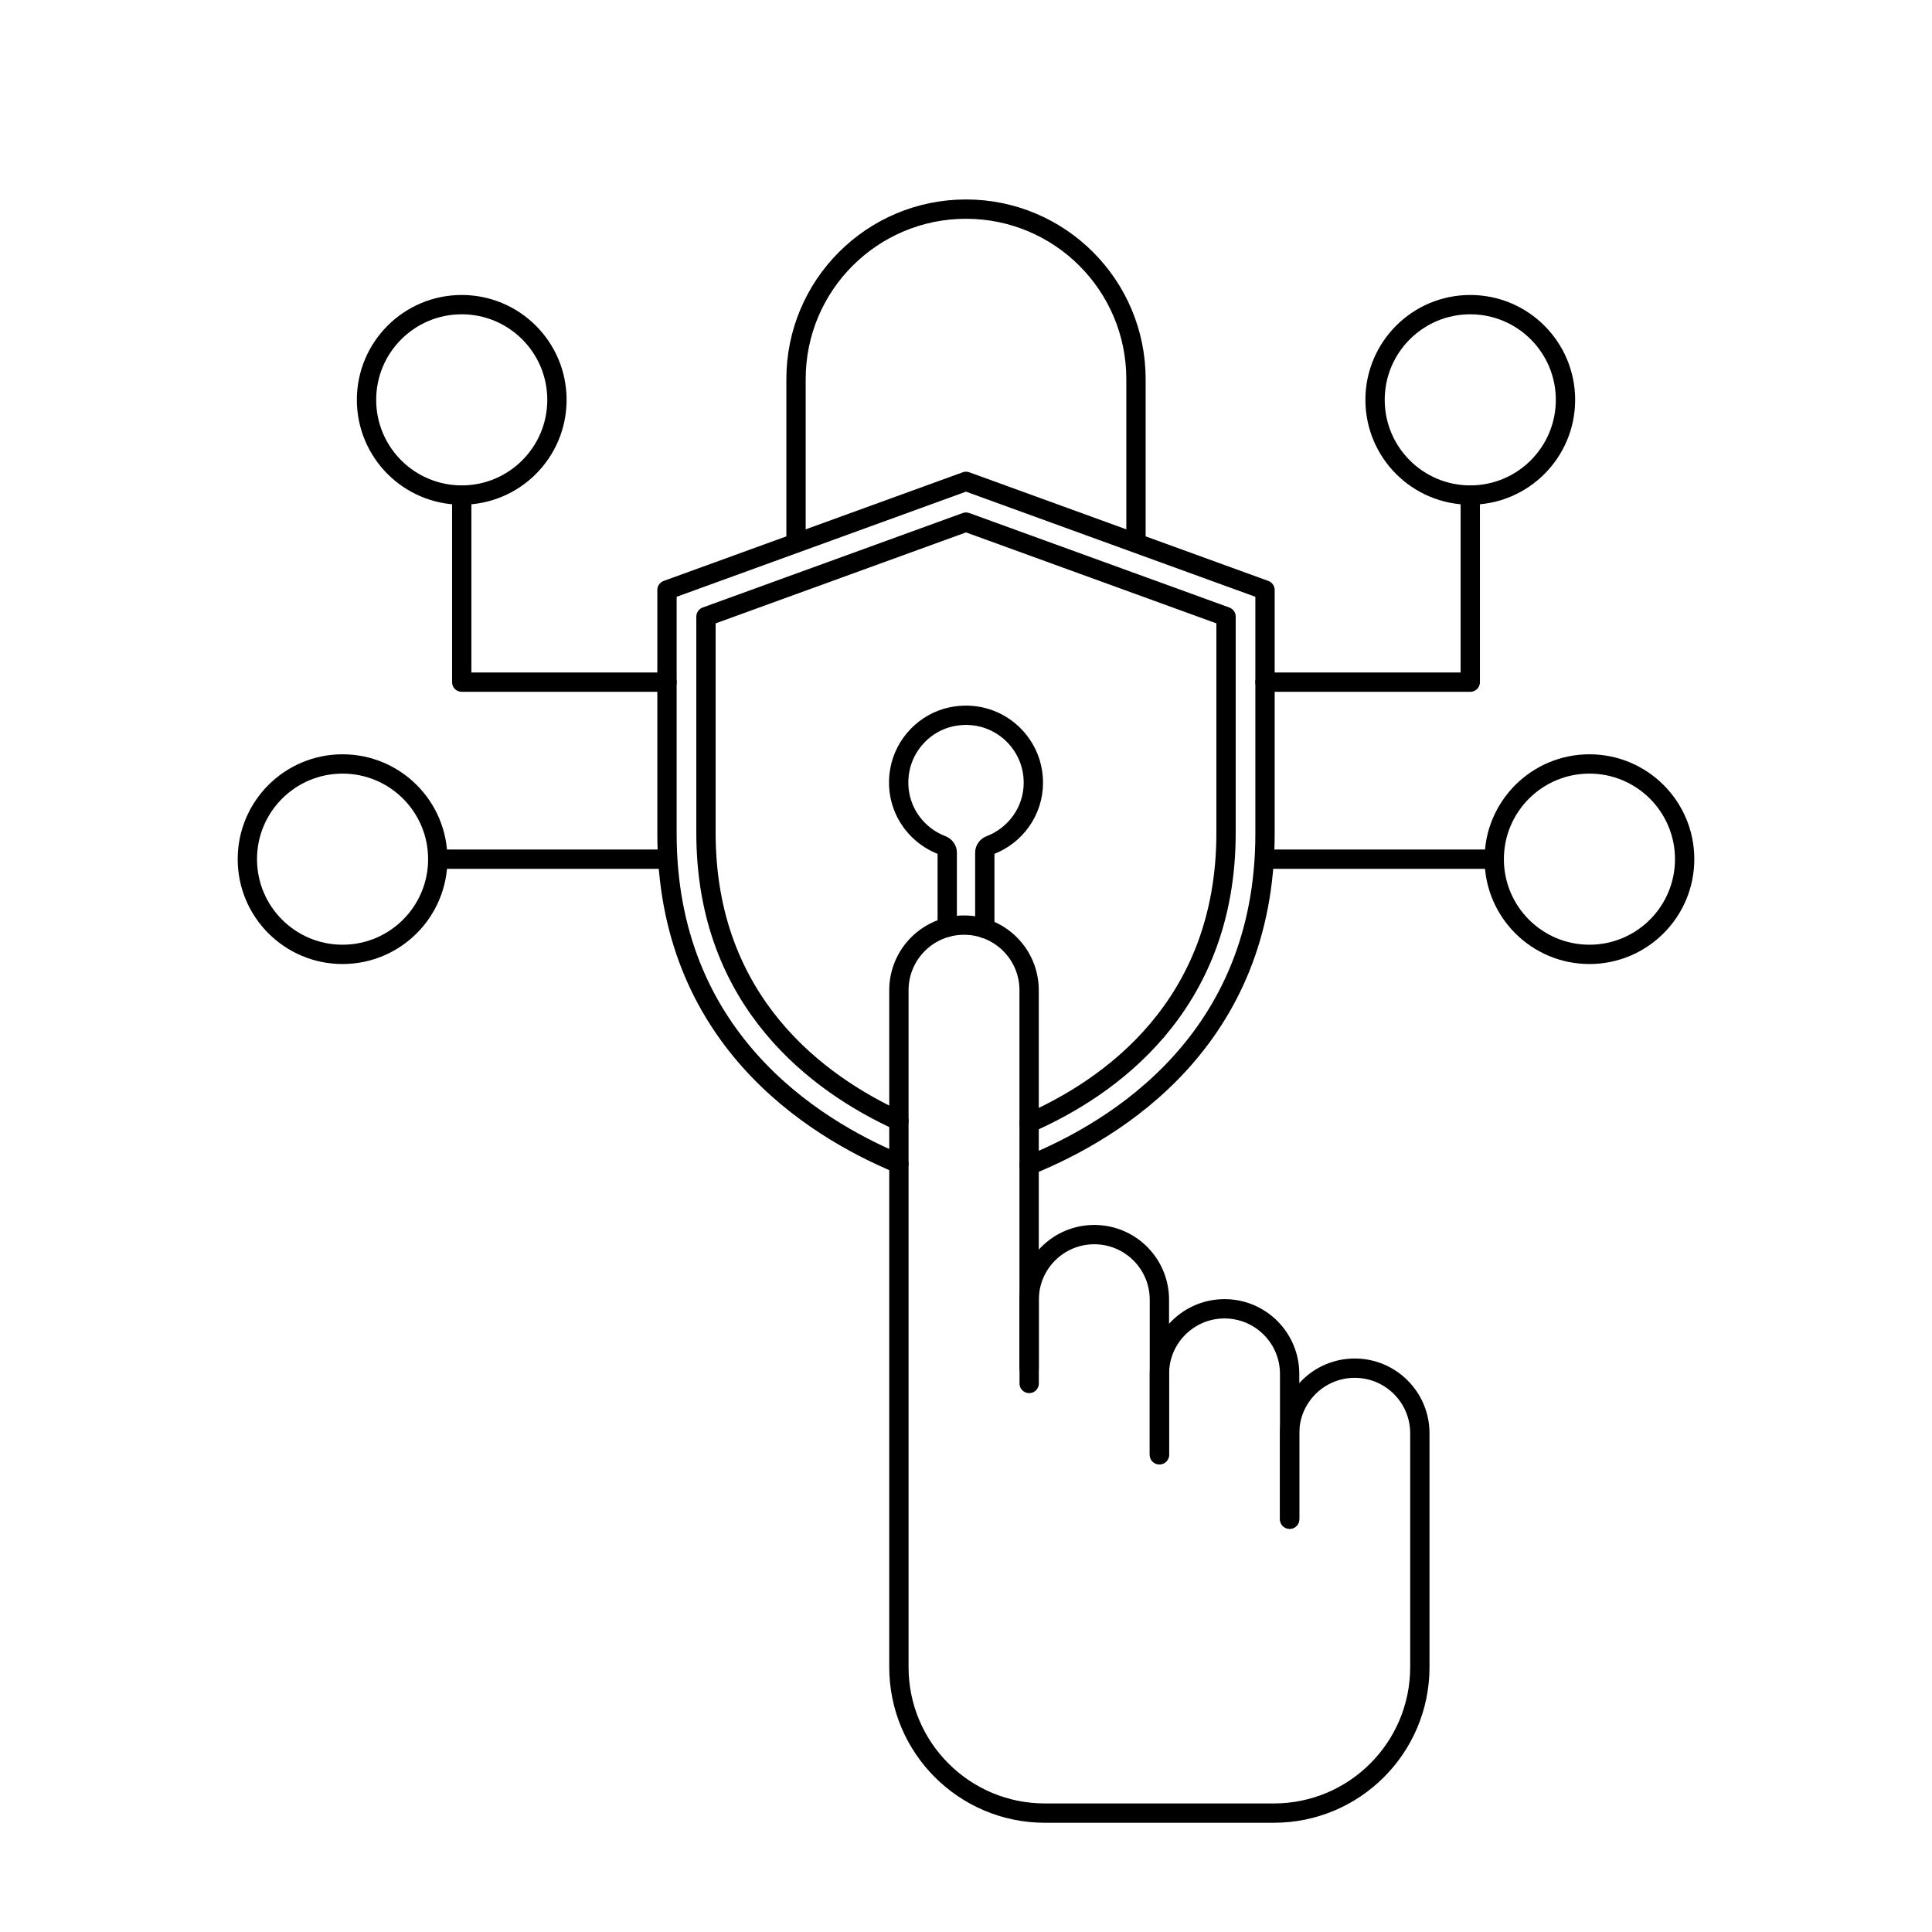 <?xml version="1.0" encoding="UTF-8"?>
<svg id="b" data-name="Layer 2" xmlns="http://www.w3.org/2000/svg" width="100" height="100" viewBox="0 0 100 100">
  <circle cx="23.899" cy="20.696" r="4.928" fill="none" stroke="#000" stroke-linecap="round" stroke-linejoin="round"/>
  <polyline points="23.899 25.624 23.899 35.308 34.523 35.308" fill="none" stroke="#000" stroke-linecap="round" stroke-linejoin="round"/>
  <circle cx="17.731" cy="44.47" r="4.928" fill="none" stroke="#000" stroke-linecap="round" stroke-linejoin="round"/>
  <line x1="34.523" y1="44.47" x2="22.659" y2="44.47" fill="none" stroke="#000" stroke-linecap="round" stroke-linejoin="round"/>
  <circle cx="76.101" cy="20.696" r="4.928" fill="none" stroke="#000" stroke-linecap="round" stroke-linejoin="round"/>
  <polyline points="76.101 25.624 76.101 35.308 65.477 35.308" fill="none" stroke="#000" stroke-linecap="round" stroke-linejoin="round"/>
  <circle cx="82.269" cy="44.47" r="4.928" fill="none" stroke="#000" stroke-linecap="round" stroke-linejoin="round"/>
  <line x1="65.477" y1="44.47" x2="77.341" y2="44.47" fill="none" stroke="#000" stroke-linecap="round" stroke-linejoin="round"/>
  <path d="M60.01,75.296v-8.023c0-1.861-1.509-3.37-3.37-3.37h0c-1.861,0-3.37,1.509-3.37,3.37v4.335" fill="none" stroke="#000" stroke-linecap="round" stroke-linejoin="round"/>
  <path d="M66.751,78.632v-7.519c0-1.861-1.509-3.37-3.37-3.37h0c-1.861,0-3.37,1.509-3.37,3.37v4.182" fill="none" stroke="#000" stroke-linecap="round" stroke-linejoin="round"/>
  <path d="M66.751,78.632v-4.446c0-1.861,1.509-3.37,3.37-3.37h0c1.861,0,3.37,1.509,3.37,3.37v12.104c0,4.173-3.383,7.556-7.556,7.556h-11.852c-4.173,0-7.556-3.383-7.556-7.556v-35.037c0-1.861,1.509-3.37,3.37-3.37h0c1.861,0,3.37,1.509,3.37,3.37v19.563" fill="none" stroke="#000" stroke-linecap="round" stroke-linejoin="round"/>
  <g>
    <path d="M53.27,60.318c4.542-1.842,12.207-6.527,12.207-17.162v-12.617l-15.477-5.623-15.477,5.623v12.617c0,10.478,7.441,15.18,12.004,17.078" fill="none" stroke="#000" stroke-linecap="round" stroke-linejoin="round"/>
    <path d="M46.527,58.017c-4.105-1.875-9.986-6.097-9.986-14.899v-11.203l13.459-4.89,13.459,4.89v11.203c0,8.998-6.079,13.197-10.189,15.008" fill="none" stroke="#000" stroke-linecap="round" stroke-linejoin="round"/>
    <path d="M50.973,48.06v-3.927c0-.176.115-.325.279-.388,1.304-.503,2.235-1.755,2.235-3.237h-.001c0-2.173-1.989-3.882-4.245-3.405-1.344.284-2.415,1.391-2.664,2.741-.326,1.763.678,3.325,2.173,3.901.164.063.279.212.279.388v3.863" fill="none" stroke="#000" stroke-linecap="round" stroke-linejoin="round"/>
    <path d="M41.202,28.047v-8.425c0-4.859,3.939-8.798,8.798-8.798s8.798,3.939,8.798,8.798v8.425" fill="none" stroke="#000" stroke-linecap="round" stroke-linejoin="round"/>
  </g>
</svg>